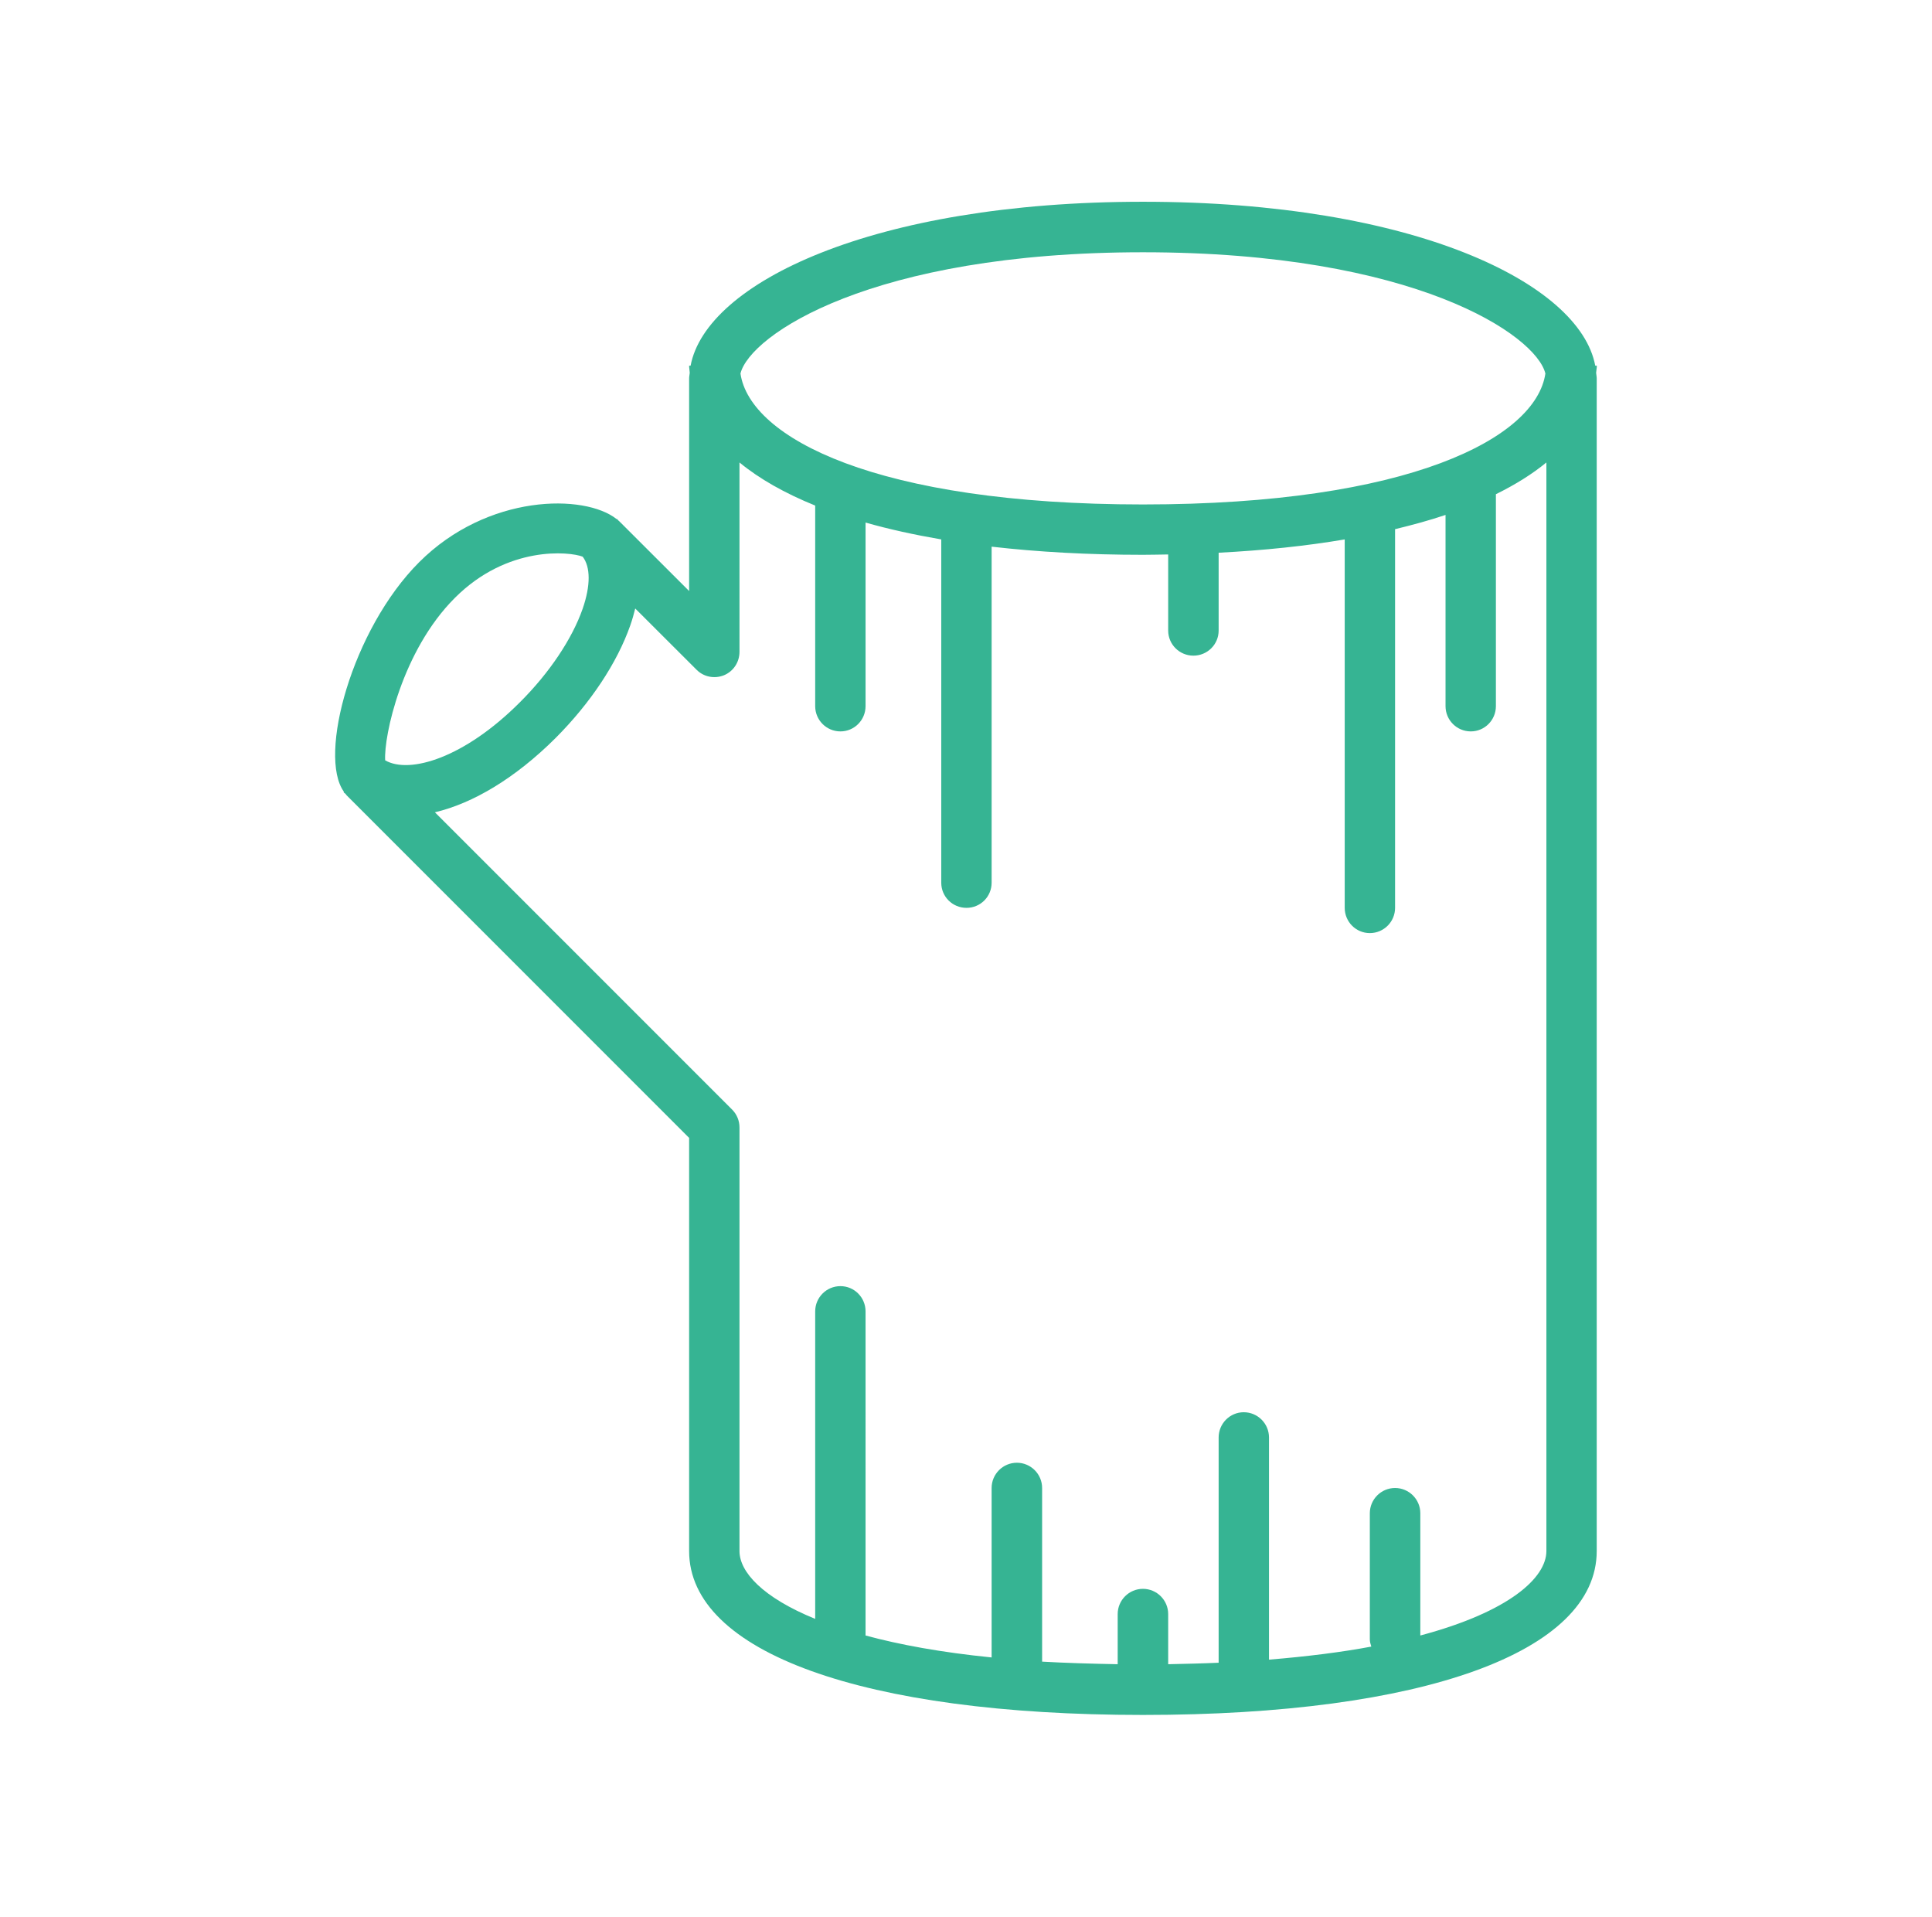 <?xml version="1.0" encoding="iso-8859-1"?>
<!-- Generator: Adobe Illustrator 19.1.0, SVG Export Plug-In . SVG Version: 6.00 Build 0)  -->
<svg version="1.1" id="Layer_1" xmlns="http://www.w3.org/2000/svg" xmlns:xlink="http://www.w3.org/1999/xlink" x="0px" y="0px"
	 viewBox="17 -16.8 61.3 60.8" style="enable-background:new 17 -16.8 61.3 60.8;" xml:space="preserve">
<g>
	<g>
		<path style="fill:#36B493;" d="M67.666-5.201h-0.051C67.123-7.822,61.842-10.4,53.264-10.4c-8.578,0-13.859,2.578-14.352,5.199
			h-0.047c0,0.078,0.016,0.149,0.02,0.227c-0.004,0.058-0.02,0.117-0.02,0.176v6.746l-2.199-2.196
			c-0.011-0.015-0.031-0.027-0.047-0.043c-0.015-0.015-0.031-0.035-0.046-0.05l-0.008,0.007c-1.016-0.808-4.094-0.804-6.266,1.368
			c-2.133,2.132-3.215,6.144-2.387,7.281L27.901,8.33c0.015,0.02,0.043,0.032,0.062,0.051c0.012,0.016,0.02,0.031,0.031,0.043
			l10.871,10.871v13.106c0,3.207,5.516,5.199,14.399,5.199s14.398-1.992,14.398-5.199V-4.798c0-0.059-0.015-0.118-0.019-0.176
			C67.647-5.052,67.666-5.123,67.666-5.201L67.666-5.201z M53.264-8.798c8.625,0,12.473,2.628,12.769,3.847
			c-0.3,2.043-4.316,4.153-12.769,4.153c-8.453,0-12.469-2.11-12.77-4.153C40.795-6.17,44.639-8.798,53.264-8.798L53.264-8.798z
			 M31.432,2.166c1.672-1.675,3.644-1.468,4.055-1.308c0.25,0.324,0.257,0.91,0,1.652c-0.332,0.953-1.055,2.035-1.989,2.965
			c-1.761,1.766-3.5,2.289-4.277,1.844C29.174,6.553,29.752,3.842,31.432,2.166L31.432,2.166z M62.065,35.08v-3.878
			c0-0.442-0.36-0.801-0.801-0.801s-0.801,0.359-0.801,0.801v4c0,0.082,0.024,0.156,0.047,0.23
			c-0.937,0.176-2.023,0.313-3.246,0.414v-7.047c0-0.441-0.359-0.801-0.801-0.801c-0.441,0-0.797,0.36-0.797,0.801v7.145
			c-0.511,0.023-1.047,0.035-1.601,0.047v-1.59c0-0.442-0.36-0.801-0.801-0.801c-0.441,0-0.801,0.359-0.801,0.801v1.59
			c-0.844-0.016-1.652-0.039-2.398-0.082v-5.508c0-0.442-0.36-0.801-0.801-0.801s-0.801,0.359-0.801,0.801v5.375
			c-1.598-0.16-2.918-0.403-4-0.696V24.799c0-0.441-0.355-0.801-0.797-0.801c-0.445,0-0.801,0.36-0.801,0.801v9.754
			c-1.675-0.683-2.402-1.492-2.402-2.152V18.963c0-0.211-0.082-0.414-0.234-0.566l-9.43-9.43c1.211-0.285,2.555-1.086,3.832-2.359
			c1.109-1.113,1.949-2.379,2.367-3.57c0.063-0.18,0.114-0.36,0.157-0.536L39.1,4.444c0.226,0.23,0.57,0.297,0.871,0.176
			c0.301-0.125,0.492-0.418,0.492-0.743V-2.13c0.629,0.519,1.438,0.976,2.402,1.367V5.6c0,0.441,0.356,0.801,0.801,0.801
			c0.442,0,0.797-0.36,0.797-0.801v-5.824c0.738,0.211,1.539,0.386,2.402,0.535v10.891c0,0.441,0.356,0.796,0.801,0.796
			c0.442,0,0.797-0.355,0.797-0.796V0.541c1.465,0.168,3.067,0.258,4.801,0.258c0.273,0,0.535-0.008,0.801-0.011v2.414
			c0,0.441,0.359,0.796,0.8,0.796c0.442,0,0.801-0.355,0.801-0.796V0.733c1.446-0.074,2.781-0.215,4-0.422v11.687
			c0,0.442,0.356,0.801,0.797,0.801c0.442,0,0.801-0.359,0.801-0.801v-12c0-0.003-0.004-0.007-0.004-0.011
			c0.566-0.137,1.109-0.285,1.605-0.453V5.6c0,0.441,0.356,0.801,0.801,0.801c0.442,0,0.797-0.36,0.797-0.801v-6.723
			c0.617-0.304,1.156-0.64,1.602-1.007v34.531C66.065,33.245,64.893,34.327,62.065,35.08L62.065,35.08z M62.065,35.08"/>
	</g>
</g>
</svg>
